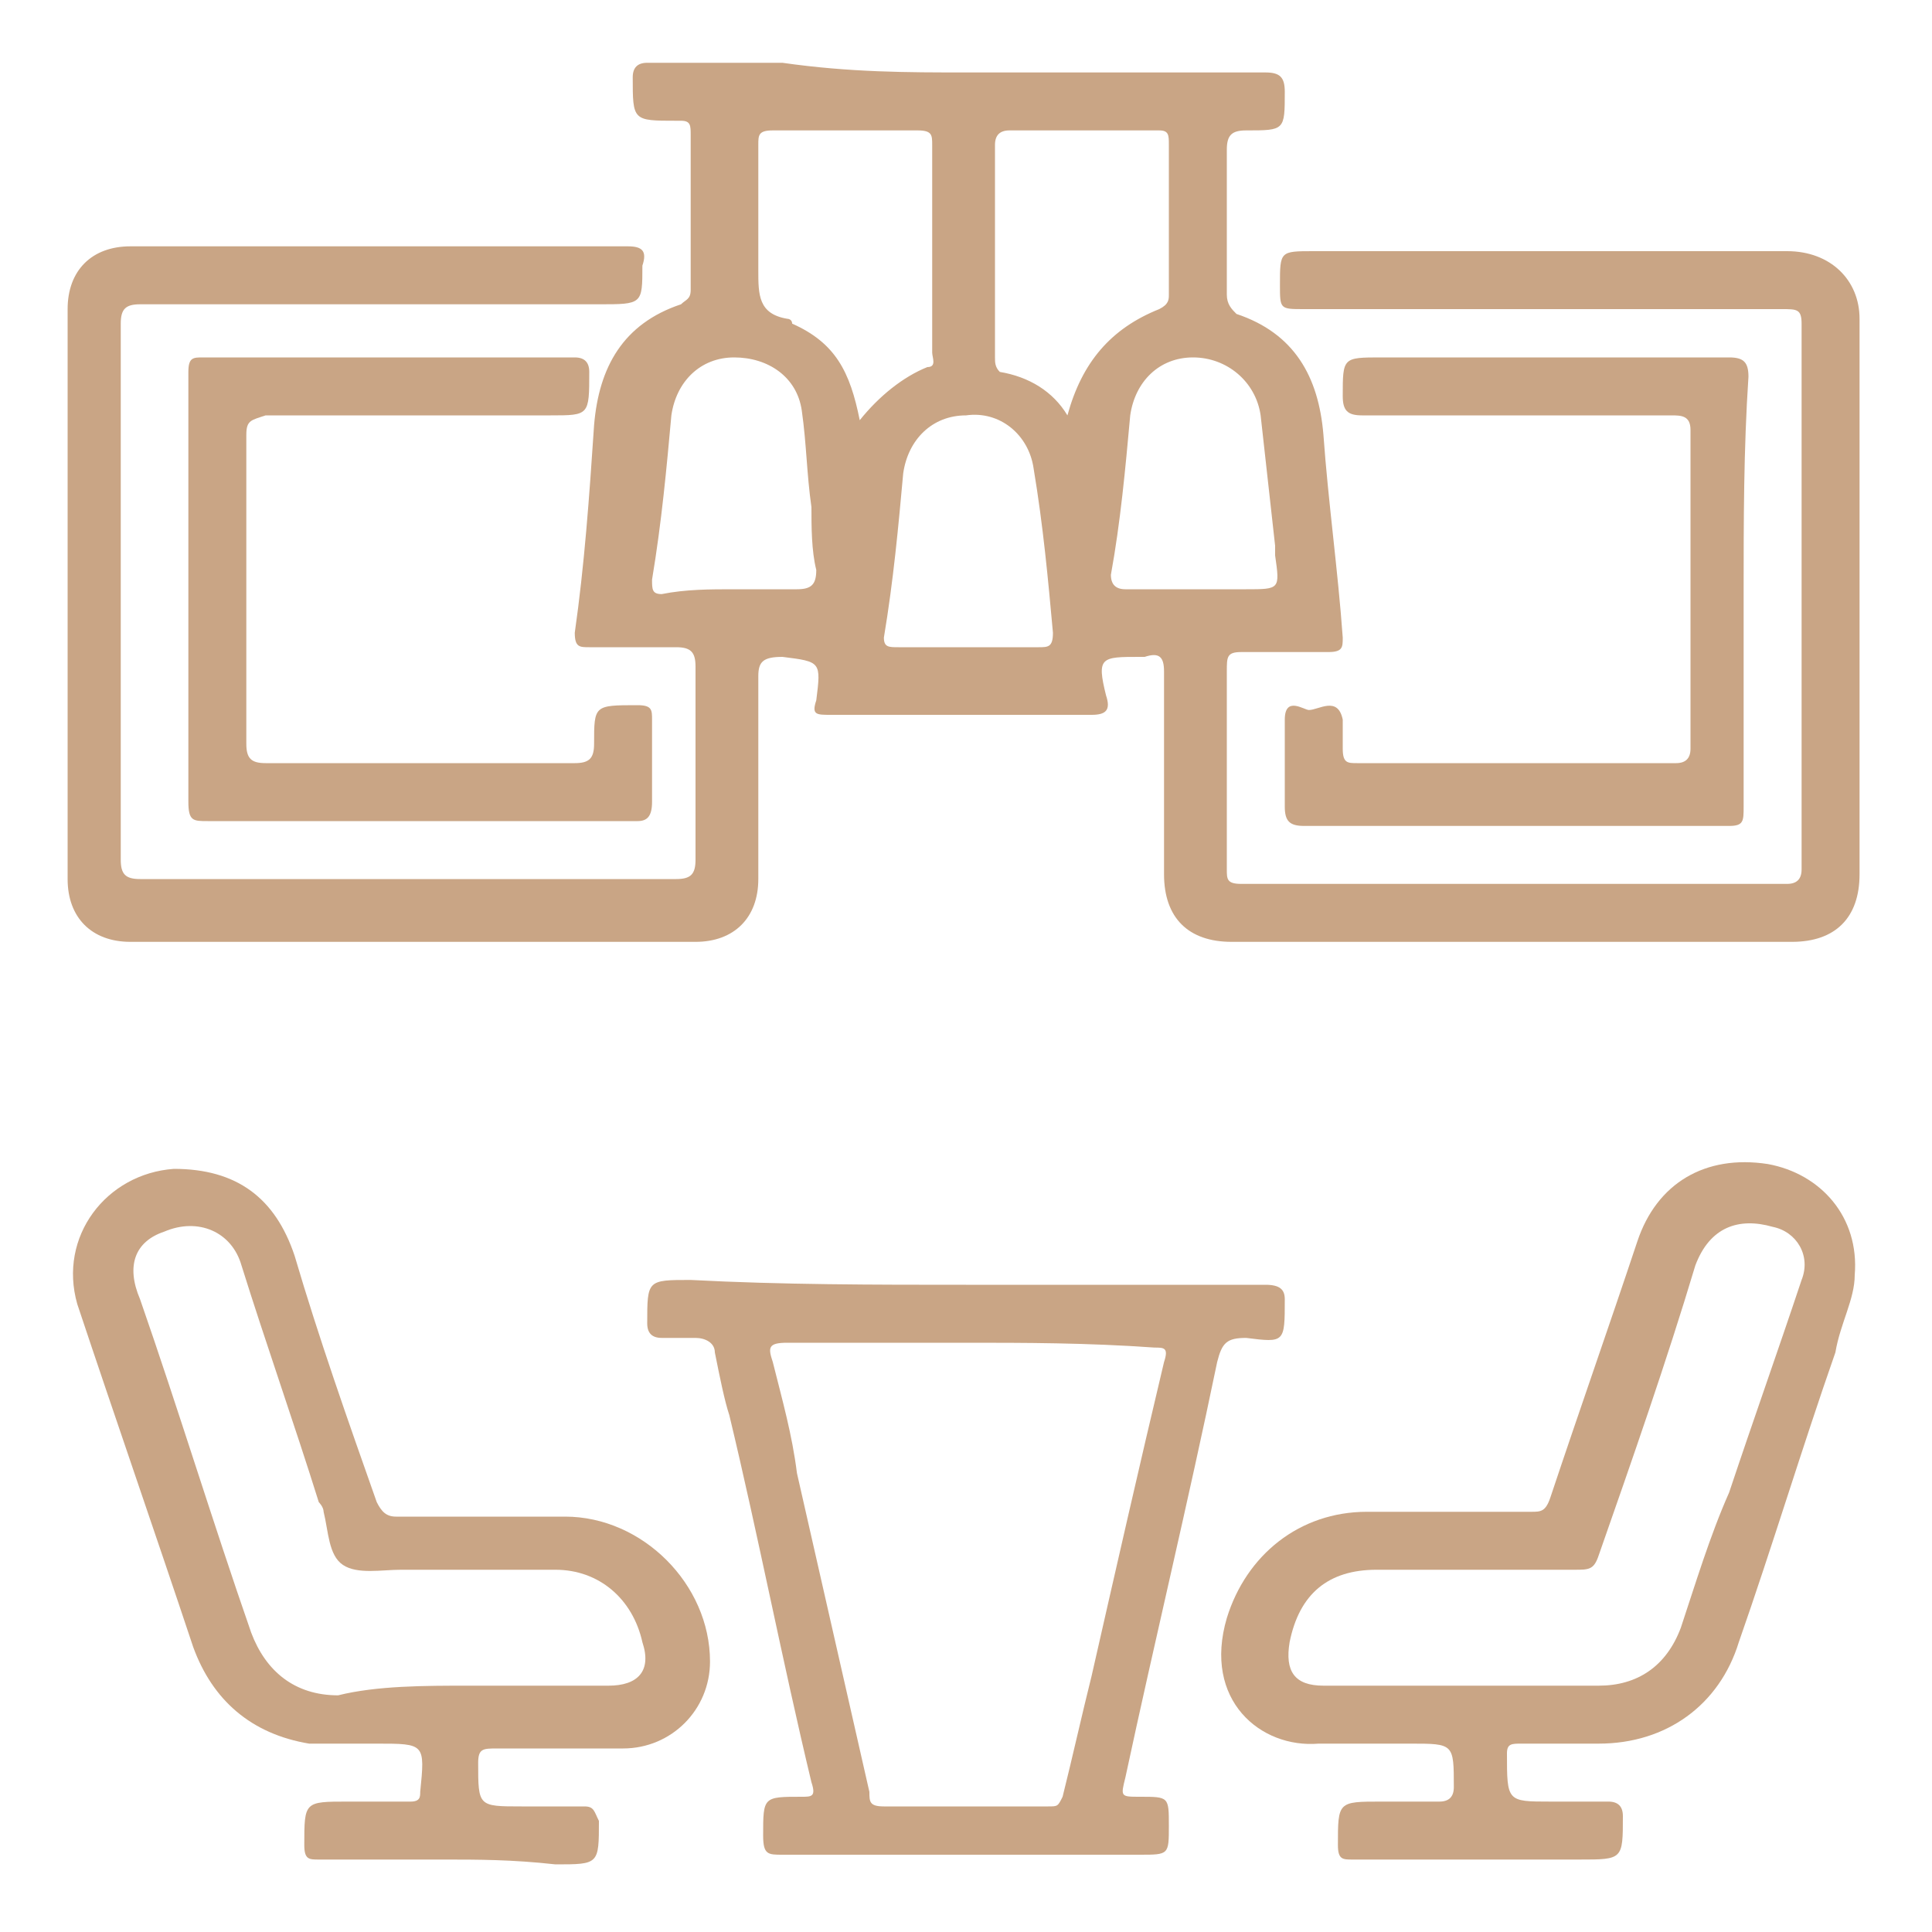 <?xml version="1.0" encoding="utf-8"?>
<!-- Generator: Adobe Illustrator 27.6.1, SVG Export Plug-In . SVG Version: 6.00 Build 0)  -->
<svg version="1.1" id="Layer_1" xmlns="http://www.w3.org/2000/svg" xmlns:xlink="http://www.w3.org/1999/xlink" x="0px" y="0px"
	 width="40px" height="40px" viewBox="0 0 40 40" style="enable-background:new 0 0 40 40;" xml:space="preserve">
<style type="text/css">
	.st0{fill:#C9A585;}
</style>
<g>
	<path class="st0" d="M20,1.5c2.1,0,4.1,0,6.2,0c0.3,0,0.4,0.1,0.4,0.4c0,0.8,0,0.8-0.8,0.8c-0.3,0-0.4,0.1-0.4,0.4c0,1,0,2,0,3
		c0,0.2,0.1,0.3,0.2,0.4c1.2,0.4,1.7,1.3,1.8,2.5c0.1,1.4,0.3,2.8,0.4,4.2c0,0.2,0,0.3-0.3,0.3c-0.6,0-1.2,0-1.8,0
		c-0.3,0-0.3,0.1-0.3,0.4c0,1.4,0,2.7,0,4.1c0,0.2,0,0.3,0.3,0.3c3.8,0,7.6,0,11.3,0c0.2,0,0.3-0.1,0.3-0.3c0-3.8,0-7.5,0-11.3
		c0-0.3-0.1-0.3-0.4-0.3c-3.3,0-6.6,0-9.9,0c-0.5,0-0.5,0-0.5-0.5c0-0.7,0-0.7,0.7-0.7c3.3,0,6.5,0,9.8,0c0.9,0,1.5,0.6,1.5,1.4
		c0,3.8,0,7.7,0,11.5c0,0.9-0.5,1.4-1.4,1.4c-3.9,0-7.7,0-11.6,0c-0.9,0-1.4-0.5-1.4-1.4c0-1.4,0-2.8,0-4.2c0-0.3-0.1-0.4-0.4-0.3
		c0,0-0.1,0-0.1,0c-0.8,0-0.9,0-0.7,0.8c0.1,0.3,0,0.4-0.3,0.4c-1.8,0-3.6,0-5.4,0c-0.3,0-0.4,0-0.3-0.3c0.1-0.8,0.1-0.8-0.7-0.9
		c-0.4,0-0.5,0.1-0.5,0.4c0,1.4,0,2.8,0,4.2c0,0.8-0.5,1.3-1.3,1.3c-3.9,0-7.8,0-11.7,0c-0.8,0-1.3-0.5-1.3-1.3c0-3.9,0-7.9,0-11.8
		c0-0.8,0.5-1.3,1.3-1.3c3.4,0,6.9,0,10.3,0c0.3,0,0.4,0.1,0.3,0.4c0,0.8,0,0.8-0.9,0.8c-3.2,0-6.3,0-9.5,0c-0.3,0-0.4,0.1-0.4,0.4
		c0,3.7,0,7.4,0,11.1c0,0.3,0.1,0.4,0.4,0.4c3.7,0,7.4,0,11.1,0c0.3,0,0.4-0.1,0.4-0.4c0-1.3,0-2.7,0-4c0-0.3-0.1-0.4-0.4-0.4
		c-0.6,0-1.2,0-1.8,0c-0.2,0-0.3,0-0.3-0.3c0.2-1.4,0.3-2.8,0.4-4.3c0.1-1.2,0.6-2.1,1.8-2.5c0.1-0.1,0.2-0.1,0.2-0.3
		c0-1.1,0-2.1,0-3.2c0-0.2,0-0.3-0.2-0.3c0,0,0,0-0.1,0c-0.9,0-0.9,0-0.9-0.9c0-0.2,0.1-0.3,0.3-0.3c0.9,0,1.8,0,2.8,0
		C17.6,1.5,18.8,1.5,20,1.5z M17.8,8.7c0.4-0.5,0.9-0.9,1.4-1.1c0.2,0,0.1-0.2,0.1-0.3c0-1.4,0-2.9,0-4.3c0-0.2,0-0.3-0.3-0.3
		c-1,0-2,0-3,0c-0.3,0-0.3,0.1-0.3,0.3c0,0.9,0,1.7,0,2.6c0,0.5,0,0.9,0.6,1c0,0,0.1,0,0.1,0.1C17.3,7.1,17.6,7.7,17.8,8.7z
		 M22.1,8.6C22.2,8.5,22.2,8.5,22.1,8.6C22.4,7.5,23,6.8,24,6.4c0.2-0.1,0.2-0.2,0.2-0.3c0-1,0-2.1,0-3.1c0-0.2,0-0.3-0.2-0.3
		c-1,0-2.1,0-3.1,0c-0.2,0-0.3,0.1-0.3,0.3c0,1.5,0,2.9,0,4.4c0,0.1,0,0.2,0.1,0.3C21.3,7.8,21.8,8.1,22.1,8.6z M24.8,12.2
		c0.3,0,0.7,0,1,0c0.7,0,0.7,0,0.6-0.7c0-0.1,0-0.1,0-0.2c-0.1-0.9-0.2-1.8-0.3-2.7c-0.1-0.7-0.7-1.2-1.4-1.2
		c-0.7,0-1.2,0.5-1.3,1.2c-0.1,1.1-0.2,2.2-0.4,3.3c0,0.2,0.1,0.3,0.3,0.3C23.8,12.2,24.3,12.2,24.8,12.2z M15.2,12.2
		c0.4,0,0.9,0,1.3,0c0.3,0,0.4-0.1,0.4-0.4c-0.1-0.4-0.1-0.9-0.1-1.3c-0.1-0.7-0.1-1.3-0.2-2c-0.1-0.7-0.7-1.1-1.4-1.1
		c-0.7,0-1.2,0.5-1.3,1.2c-0.1,1.1-0.2,2.2-0.4,3.4c0,0.2,0,0.3,0.2,0.3C14.2,12.2,14.7,12.2,15.2,12.2z M20,13.4c0.5,0,1,0,1.5,0
		c0.2,0,0.3,0,0.3-0.3c-0.1-1.1-0.2-2.2-0.4-3.4c-0.1-0.7-0.7-1.2-1.4-1.1c-0.7,0-1.2,0.5-1.3,1.2c-0.1,1.1-0.2,2.2-0.4,3.4
		c0,0.2,0.1,0.2,0.3,0.2C19,13.4,19.5,13.4,20,13.4z"/>
	<path class="st0" d="M9.2,38.5c-0.9,0-1.7,0-2.6,0c-0.2,0-0.3,0-0.3-0.3c0-0.9,0-0.9,0.9-0.9c0.4,0,0.9,0,1.3,0
		c0.2,0,0.2-0.1,0.2-0.2c0.1-1,0.1-1-0.9-1c-0.5,0-1,0-1.4,0c-1.2-0.2-2-0.9-2.4-2c-0.8-2.4-1.6-4.7-2.4-7.1c-0.4-1.4,0.6-2.7,2-2.8
		c1.3,0,2.1,0.6,2.5,1.8c0.5,1.7,1.1,3.4,1.7,5.1c0.1,0.2,0.2,0.3,0.4,0.3c1.2,0,2.3,0,3.5,0c1.6,0,3,1.4,3,3c0,1-0.8,1.8-1.8,1.8
		c-0.9,0-1.8,0-2.6,0c-0.3,0-0.4,0-0.4,0.3c0,0.9,0,0.9,0.9,0.9c0.4,0,0.8,0,1.3,0c0.2,0,0.2,0.1,0.3,0.3c0,0.9,0,0.9-0.9,0.9
		C10.6,38.5,9.9,38.5,9.2,38.5z M9.7,34.9c1,0,2,0,2.9,0c0.6,0,0.9-0.3,0.7-0.9c-0.2-0.9-0.9-1.5-1.8-1.5c-1.1,0-2.2,0-3.2,0
		c-0.4,0-0.9,0.1-1.2-0.1c-0.3-0.2-0.3-0.7-0.4-1.1c0-0.1-0.1-0.2-0.1-0.2c-0.5-1.6-1.1-3.3-1.6-4.9c-0.2-0.7-0.9-1-1.6-0.7
		c-0.6,0.2-0.8,0.7-0.5,1.4c0.8,2.3,1.5,4.6,2.3,6.9c0.3,0.8,0.9,1.3,1.8,1.3C7.8,34.9,8.8,34.9,9.7,34.9z"/>
	<path class="st0" d="M30.7,38.5c-0.9,0-1.8,0-2.7,0c-0.2,0-0.3,0-0.3-0.3c0-0.9,0-0.9,0.9-0.9c0.4,0,0.8,0,1.2,0
		c0.2,0,0.3-0.1,0.3-0.3c0-0.9,0-0.9-0.9-0.9c-0.6,0-1.2,0-1.9,0c-1.2,0.1-2.4-0.9-1.9-2.6c0.4-1.3,1.5-2.2,2.9-2.2
		c1.1,0,2.3,0,3.4,0c0.2,0,0.3,0,0.4-0.3c0.6-1.8,1.2-3.5,1.8-5.3c0.4-1.2,1.4-1.8,2.7-1.6c1.1,0.2,1.9,1.1,1.8,2.3
		c0,0.5-0.3,1-0.4,1.6c-0.7,2-1.3,4-2,6c-0.4,1.3-1.5,2.1-2.9,2.1c-0.5,0-1,0-1.6,0c-0.2,0-0.3,0-0.3,0.2c0,1,0,1,0.9,1
		c0.4,0,0.8,0,1.2,0c0.2,0,0.3,0.1,0.3,0.3c0,0.9,0,0.9-0.9,0.9C32.1,38.5,31.4,38.5,30.7,38.5C30.7,38.5,30.7,38.5,30.7,38.5z
		 M30.2,34.9c1,0,2,0,2.9,0c0.8,0,1.4-0.4,1.7-1.2c0.3-0.9,0.6-1.9,1-2.8c0.5-1.5,1-2.9,1.5-4.4c0.2-0.5-0.1-1-0.6-1.1
		c-0.7-0.2-1.3,0-1.6,0.8c-0.6,2-1.3,4-2,6c-0.1,0.3-0.2,0.3-0.5,0.3c-1.4,0-2.8,0-4.1,0c-1,0-1.6,0.5-1.8,1.5
		c-0.1,0.6,0.1,0.9,0.7,0.9C28.3,34.9,29.3,34.9,30.2,34.9z"/>
	<path class="st0" d="M20,26.6c2.1,0,4.1,0,6.2,0c0.3,0,0.4,0.1,0.4,0.3c0,0.9,0,0.9-0.8,0.8c-0.4,0-0.5,0.1-0.6,0.5
		c-0.6,2.9-1.3,5.8-1.9,8.6c-0.1,0.4-0.1,0.4,0.3,0.4c0.6,0,0.6,0,0.6,0.6c0,0.6,0,0.6-0.6,0.6c-2.5,0-4.9,0-7.4,0
		c-0.3,0-0.4,0-0.4-0.4c0-0.8,0-0.8,0.8-0.8c0.2,0,0.3,0,0.2-0.3c-0.6-2.5-1.1-5.1-1.7-7.6C15,29,14.9,28.5,14.8,28
		c0-0.2-0.2-0.3-0.4-0.3c-0.2,0-0.5,0-0.7,0c-0.2,0-0.3-0.1-0.3-0.3c0-0.9,0-0.9,0.9-0.9C16.2,26.6,18.1,26.6,20,26.6z M20,27.8
		C20,27.8,20,27.8,20,27.8c-1.2,0-2.4,0-3.7,0c-0.4,0-0.4,0.1-0.3,0.4c0.2,0.8,0.4,1.5,0.5,2.3c0.5,2.2,1,4.4,1.5,6.6
		c0,0.2,0,0.3,0.3,0.3c1.1,0,2.3,0,3.4,0c0.2,0,0.2,0,0.3-0.2c0.2-0.8,0.4-1.7,0.6-2.5c0.5-2.2,1-4.4,1.5-6.5c0.1-0.3,0-0.3-0.2-0.3
		C22.5,27.8,21.2,27.8,20,27.8z"/>
	<path class="st0" d="M36.1,12.3c0,1.5,0,2.9,0,4.4c0,0.3,0,0.4-0.3,0.4c-2.9,0-5.9,0-8.8,0c-0.3,0-0.4-0.1-0.4-0.4
		c0-0.6,0-1.2,0-1.8c0-0.5,0.4-0.2,0.5-0.2c0.2,0,0.6-0.3,0.7,0.2c0,0.2,0,0.4,0,0.6c0,0.3,0.1,0.3,0.3,0.3c1.6,0,3.3,0,4.9,0
		c0.6,0,1.1,0,1.7,0c0.2,0,0.3-0.1,0.3-0.3c0-2.2,0-4.4,0-6.6c0-0.3-0.2-0.3-0.4-0.3c-2.1,0-4.3,0-6.4,0c-0.3,0-0.4-0.1-0.4-0.4
		c0-0.8,0-0.8,0.8-0.8c2.4,0,4.8,0,7.2,0c0.3,0,0.4,0.1,0.4,0.4C36.1,9.3,36.1,10.8,36.1,12.3z"/>
	<path class="st0" d="M8.7,17c-1.5,0-2.9,0-4.4,0c-0.3,0-0.4,0-0.4-0.4c0-3,0-5.9,0-8.9c0-0.3,0.1-0.3,0.3-0.3c2.6,0,5.1,0,7.7,0
		c0.2,0,0.3,0.1,0.3,0.3c0,0.9,0,0.9-0.8,0.9c-2,0-3.9,0-5.9,0C5.2,8.7,5.1,8.7,5.1,9c0,2.1,0,4.3,0,6.4c0,0.3,0.1,0.4,0.4,0.4
		c2.1,0,4.3,0,6.4,0c0.3,0,0.4-0.1,0.4-0.4c0-0.8,0-0.8,0.9-0.8c0.3,0,0.3,0.1,0.3,0.3c0,0.6,0,1.1,0,1.7c0,0.3-0.1,0.4-0.3,0.4
		C11.6,17,10.1,17,8.7,17C8.7,17,8.7,17,8.7,17z"/>
</g>
</svg>
